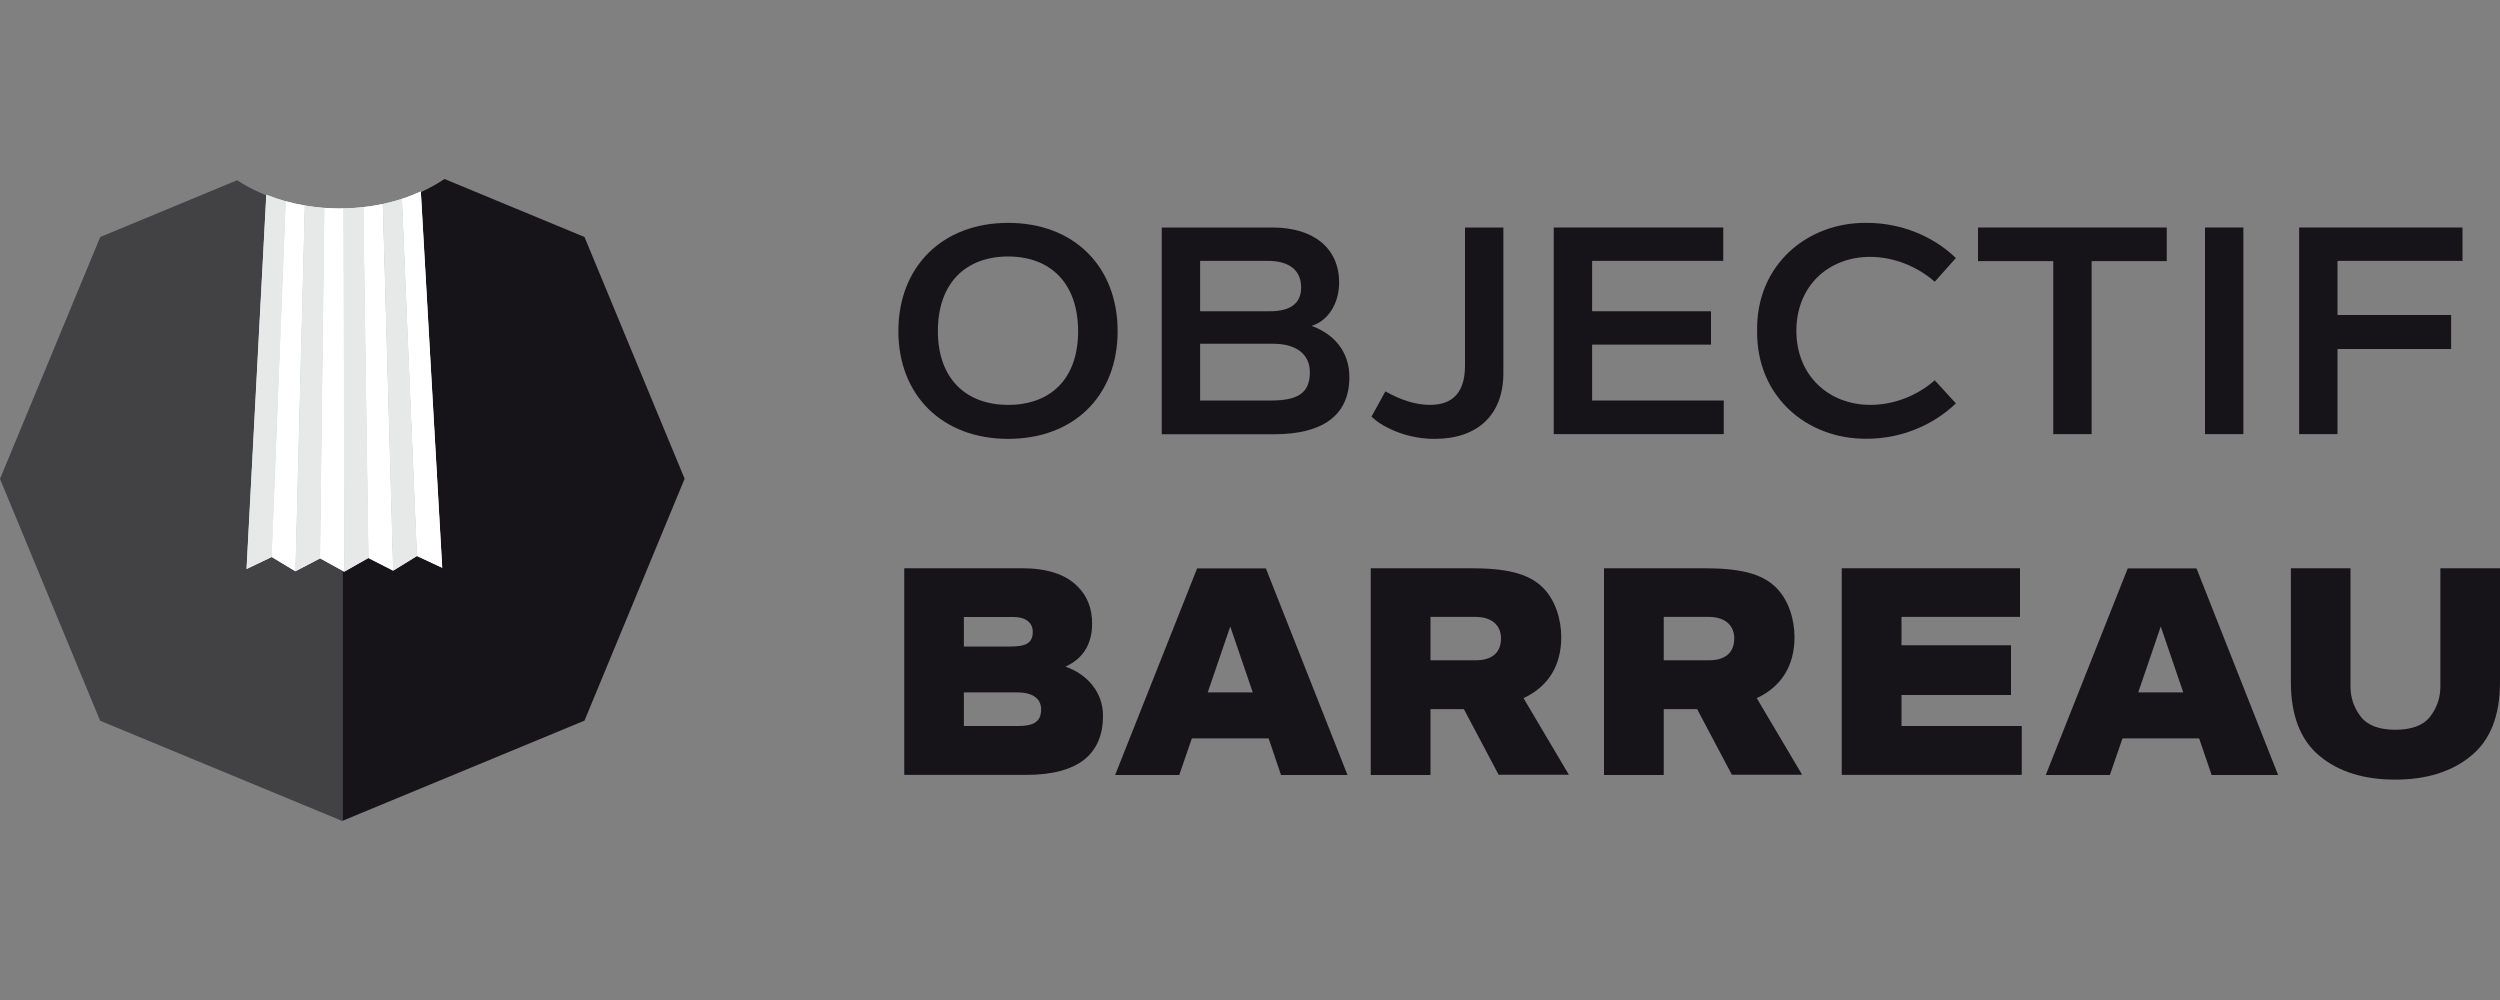 <?xml version="1.0" encoding="utf-8"?>
<!-- Generator: Adobe Illustrator 19.0.0, SVG Export Plug-In . SVG Version: 6.00 Build 0)  -->
<svg version="1.1" id="Calque_1" xmlns="http://www.w3.org/2000/svg" xmlns:xlink="http://www.w3.org/1999/xlink" x="0px" y="0px"
	 viewBox="0 0 200 80" style="enable-background:new 0 0 200 80;" xml:space="preserve">
<rect x="0" y="0" width="200" height="80" fill="#808080" stroke="none"/>
<style type="text/css">
	.st0{fill:#171419;}
	.st1{fill:#424144;}
	.st2{fill:#FFFFFF;}
	.st3{fill:#E7E8E8;}
</style>
<g id="XMLID_2_">
	<g id="XMLID_45_">
		<path id="XMLID_82_" class="st0" d="M80.65,17.83c5.29,0,8.76,3.51,8.76,8.66s-3.47,8.62-8.76,8.62c-5.27,0-8.78-3.49-8.78-8.62
			C71.87,21.34,75.38,17.83,80.65,17.83z M80.65,20.52c-3.4,0-5.62,2.13-5.62,5.97c0,3.77,2.22,5.9,5.62,5.9s5.6-2.08,5.6-5.9
			C86.24,22.65,84.04,20.52,80.65,20.52z"/>
		<path id="XMLID_78_" class="st0" d="M92.94,34.73V18.2h8.85c3.37,0,5.34,1.71,5.34,4.4c0,1.69-0.89,3.07-2.2,3.47
			c1.8,0.66,3.02,2.06,3.02,4.1c0,3.11-2.2,4.57-6.02,4.57H92.94z M96.01,20.87v4.03h5.57c1.66,0,2.51-0.63,2.51-1.9
			c0-1.48-1.08-2.13-2.65-2.13H96.01z M96.01,27.5v4.54h5.67c2.06,0,3.11-0.54,3.11-2.25c0-1.5-1.15-2.29-2.93-2.29H96.01z"/>
		<path id="XMLID_76_" class="st0" d="M110.83,31.31c1.29,0.73,2.48,1.08,3.58,1.08c1.85,0,2.79-1.05,2.79-3.14V18.2h3.07v11.64
			c0,3.4-2.11,5.27-5.5,5.27c-0.96,0-1.9-0.16-2.83-0.49c-0.94-0.35-1.69-0.77-2.22-1.29L110.83,31.31z"/>
		<path id="XMLID_74_" class="st0" d="M137.9,32.04v2.69h-13.6V18.2h13.56v2.67h-10.49v4.03h9.51v2.67h-9.51v4.47H137.9z"/>
		<path id="XMLID_72_" class="st0" d="M149.35,17.83c2.69,0,5.27,1.03,7.12,2.81l-1.69,1.9c-1.41-1.24-3.3-1.99-5.17-1.99
			c-3.35,0-5.9,2.34-5.9,5.92c0,3.58,2.6,5.92,5.92,5.92c1.87,0,3.75-0.73,5.15-1.97l1.69,1.85c-1.85,1.78-4.43,2.83-7.12,2.83
			c-4.82,0.05-8.85-3.4-8.78-8.64C140.48,21.17,144.62,17.76,149.35,17.83z"/>
		<path id="XMLID_70_" class="st0" d="M173.35,20.89h-6.02v13.84h-3.07V20.89h-6.02V18.2h15.1V20.89z"/>
		<path id="XMLID_68_" class="st0" d="M176.4,18.2h3.07v16.53h-3.07V18.2z"/>
		<path id="XMLID_66_" class="st0" d="M187,20.87v4.33h9.09v2.72H187v6.81h-3.07V18.2H197v2.67H187z"/>
		<path id="XMLID_62_" class="st0" d="M82.1,61.99h-9.76V45.46h9.41c1.99,0,3.47,0.47,4.43,1.43c0.8,0.77,1.19,1.78,1.19,3
			c0,1.66-0.75,2.81-2.13,3.44c1.85,0.66,3,2.13,3,3.93c0,1.52-0.49,2.67-1.45,3.47C85.75,61.57,84.18,61.99,82.1,61.99z
			 M77.11,49.35v2.37h3.75c1.19,0,1.76-0.26,1.76-1.17c0-0.77-0.61-1.19-1.52-1.19H77.11z M77.11,55.39v2.69h4.33
			c1.24,0,1.85-0.33,1.85-1.33c0-0.91-0.75-1.36-1.9-1.36H77.11z"/>
		<path id="XMLID_59_" class="st0" d="M101.49,59.07h-6.14l-1.01,2.93h-5.13l6.56-16.53h5.5l6.53,16.53h-5.32L101.49,59.07z
			 M100.22,55.39l-1.8-5.27l-1.8,5.27H100.22z"/>
		<path id="XMLID_56_" class="st0" d="M117.11,56.73h-2.67v5.27h-4.78V45.46h7.96c2.74,0,4.64,0.35,5.85,1.59
			c0.94,0.96,1.43,2.46,1.43,3.93c0,2.27-1.05,3.96-3.02,4.87l3.63,6.13h-5.62L117.11,56.73z M114.44,52.82h3.63
			c1.24,0,2.01-0.56,2.01-1.76c0-0.94-0.63-1.71-2.06-1.71h-3.58V52.82z"/>
		<path id="XMLID_53_" class="st0" d="M135.77,56.73h-2.67v5.27h-4.78V45.46h7.96c2.74,0,4.64,0.35,5.85,1.59
			c0.94,0.96,1.43,2.46,1.43,3.93c0,2.27-1.05,3.96-3.02,4.87l3.63,6.13h-5.62L135.77,56.73z M133.1,52.82h3.63
			c1.24,0,2.01-0.56,2.01-1.76c0-0.94-0.63-1.71-2.06-1.71h-3.58V52.82z"/>
		<path id="XMLID_51_" class="st0" d="M161.74,58.08v3.91h-14.4V45.46h14.26v3.89h-9.48v2.27h8.76v3.98h-8.76v2.48H161.74z"/>
		<path id="XMLID_48_" class="st0" d="M175.93,59.07h-6.13l-1.01,2.93h-5.13l6.56-16.53h5.5l6.53,16.53h-5.32L175.93,59.07z
			 M174.66,55.39l-1.8-5.27l-1.8,5.27H174.66z"/>
		<path id="XMLID_46_" class="st0" d="M183.26,45.46h4.78v9.46c0,0.91,0.28,1.71,0.82,2.41c0.54,0.7,1.48,1.05,2.76,1.05
			c1.31,0,2.25-0.35,2.79-1.05c0.54-0.7,0.82-1.5,0.82-2.41v-9.46H200v9.11c0,2.67-0.77,4.64-2.32,5.9c-1.52,1.26-3.56,1.9-6.06,1.9
			c-2.51,0-4.54-0.63-6.06-1.9c-1.52-1.26-2.29-3.23-2.29-5.9V45.46z"/>
	</g>
	<g id="XMLID_3_">
		<g id="XMLID_43_">
			<path id="XMLID_44_" class="st0" d="M46.76,18.96l-11.2-4.64c-2.2,1.47-5.07,2.38-8.22,2.4v48.91l0.07,0.03l19.35-8.01
				l8.01-19.35L46.76,18.96z"/>
		</g>
		<g id="XMLID_41_">
			<path id="XMLID_42_" class="st1" d="M27.19,16.73c-3.14,0-6.01-0.87-8.22-2.31L8.02,18.96L0,38.31l8.01,19.35l19.35,8.01
				l0.07-0.03V16.73C27.35,16.73,27.28,16.73,27.19,16.73z"/>
		</g>
		<g id="XMLID_4_">
			<g id="XMLID_23_">
				<g id="XMLID_39_">
					<path id="XMLID_40_" class="st2" d="M32.16,15.91l1.2,28.57l2.02,0.94l-1.71-30.1C33.18,15.54,32.68,15.74,32.16,15.91z"/>
				</g>
				<g id="XMLID_37_">
					<path id="XMLID_38_" class="st2" d="M29.07,16.57l0.41,28.07l1.98,1.01l-0.83-29.33C30.12,16.43,29.6,16.51,29.07,16.57z"/>
				</g>
				<g id="XMLID_35_">
					<path id="XMLID_36_" class="st2" d="M27.19,16.68c-0.42,0-0.83-0.02-1.24-0.05l-0.35,28.03l1.95,1.08L27.5,16.67
						C27.4,16.67,27.3,16.68,27.19,16.68z"/>
				</g>
				<g id="XMLID_33_">
					<path id="XMLID_34_" class="st2" d="M22.86,16.1l-1.13,28.45l1.91,1.15l0.75-29.26C23.87,16.35,23.36,16.24,22.86,16.1z"/>
				</g>
				<g id="XMLID_24_">
					<g id="XMLID_31_">
						<path id="XMLID_32_" class="st3" d="M30.63,16.32l0.83,29.33l1.9-1.17l-1.2-28.57C31.67,16.07,31.16,16.2,30.63,16.32z"/>
					</g>
					<g id="XMLID_29_">
						<path id="XMLID_30_" class="st3" d="M27.49,16.67l0.06,29.06l1.94-1.1l-0.41-28.07C28.55,16.63,28.03,16.66,27.49,16.67z"/>
					</g>
					<g id="XMLID_27_">
						<path id="XMLID_28_" class="st3" d="M24.39,16.44L23.64,45.7l1.97-1.03l0.35-28.03C25.43,16.59,24.91,16.53,24.39,16.44z"/>
					</g>
					<g id="XMLID_25_">
						<path id="XMLID_26_" class="st3" d="M21.31,15.58l-1.58,29.94l2.01-0.96l1.13-28.45C22.33,15.95,21.81,15.78,21.31,15.58z"/>
					</g>
				</g>
			</g>
			<g id="XMLID_5_">
				<g id="XMLID_21_">
					<path id="XMLID_22_" class="st2" d="M32.15,15.91l1.2,28.57l2.02,0.94l-1.71-30.1C33.17,15.54,32.67,15.74,32.15,15.91z"/>
				</g>
				<g id="XMLID_19_">
					<path id="XMLID_20_" class="st2" d="M29.06,16.57l0.41,28.07l1.98,1.01l-0.83-29.33C30.11,16.43,29.59,16.51,29.06,16.57z"/>
				</g>
				<g id="XMLID_17_">
					<path id="XMLID_18_" class="st2" d="M27.18,16.68c-0.42,0-0.83-0.02-1.24-0.05L25.6,44.66l1.95,1.08l-0.06-29.07
						C27.39,16.67,27.28,16.68,27.18,16.68z"/>
				</g>
				<g id="XMLID_15_">
					<path id="XMLID_16_" class="st2" d="M22.85,16.1l-1.13,28.45l1.91,1.15l0.75-29.26C23.86,16.35,23.35,16.24,22.85,16.1z"/>
				</g>
				<g id="XMLID_6_">
					<g id="XMLID_13_">
						<path id="XMLID_14_" class="st3" d="M30.62,16.32l0.83,29.33l1.9-1.17l-1.2-28.57C31.66,16.07,31.14,16.2,30.62,16.32z"/>
					</g>
					<g id="XMLID_11_">
						<path id="XMLID_12_" class="st3" d="M27.48,16.67l0.06,29.06l1.94-1.1l-0.41-28.07C28.54,16.63,28.02,16.66,27.48,16.67z"/>
					</g>
					<g id="XMLID_9_">
						<path id="XMLID_10_" class="st3" d="M24.38,16.44L23.63,45.7l1.97-1.03l0.35-28.03C25.42,16.59,24.89,16.53,24.38,16.44z"/>
					</g>
					<g id="XMLID_7_">
						<path id="XMLID_8_" class="st3" d="M21.3,15.58l-1.58,29.94l2.01-0.96l1.13-28.45C22.32,15.95,21.8,15.78,21.3,15.58z"/>
					</g>
				</g>
			</g>
		</g>
	</g>
</g>
</svg>

